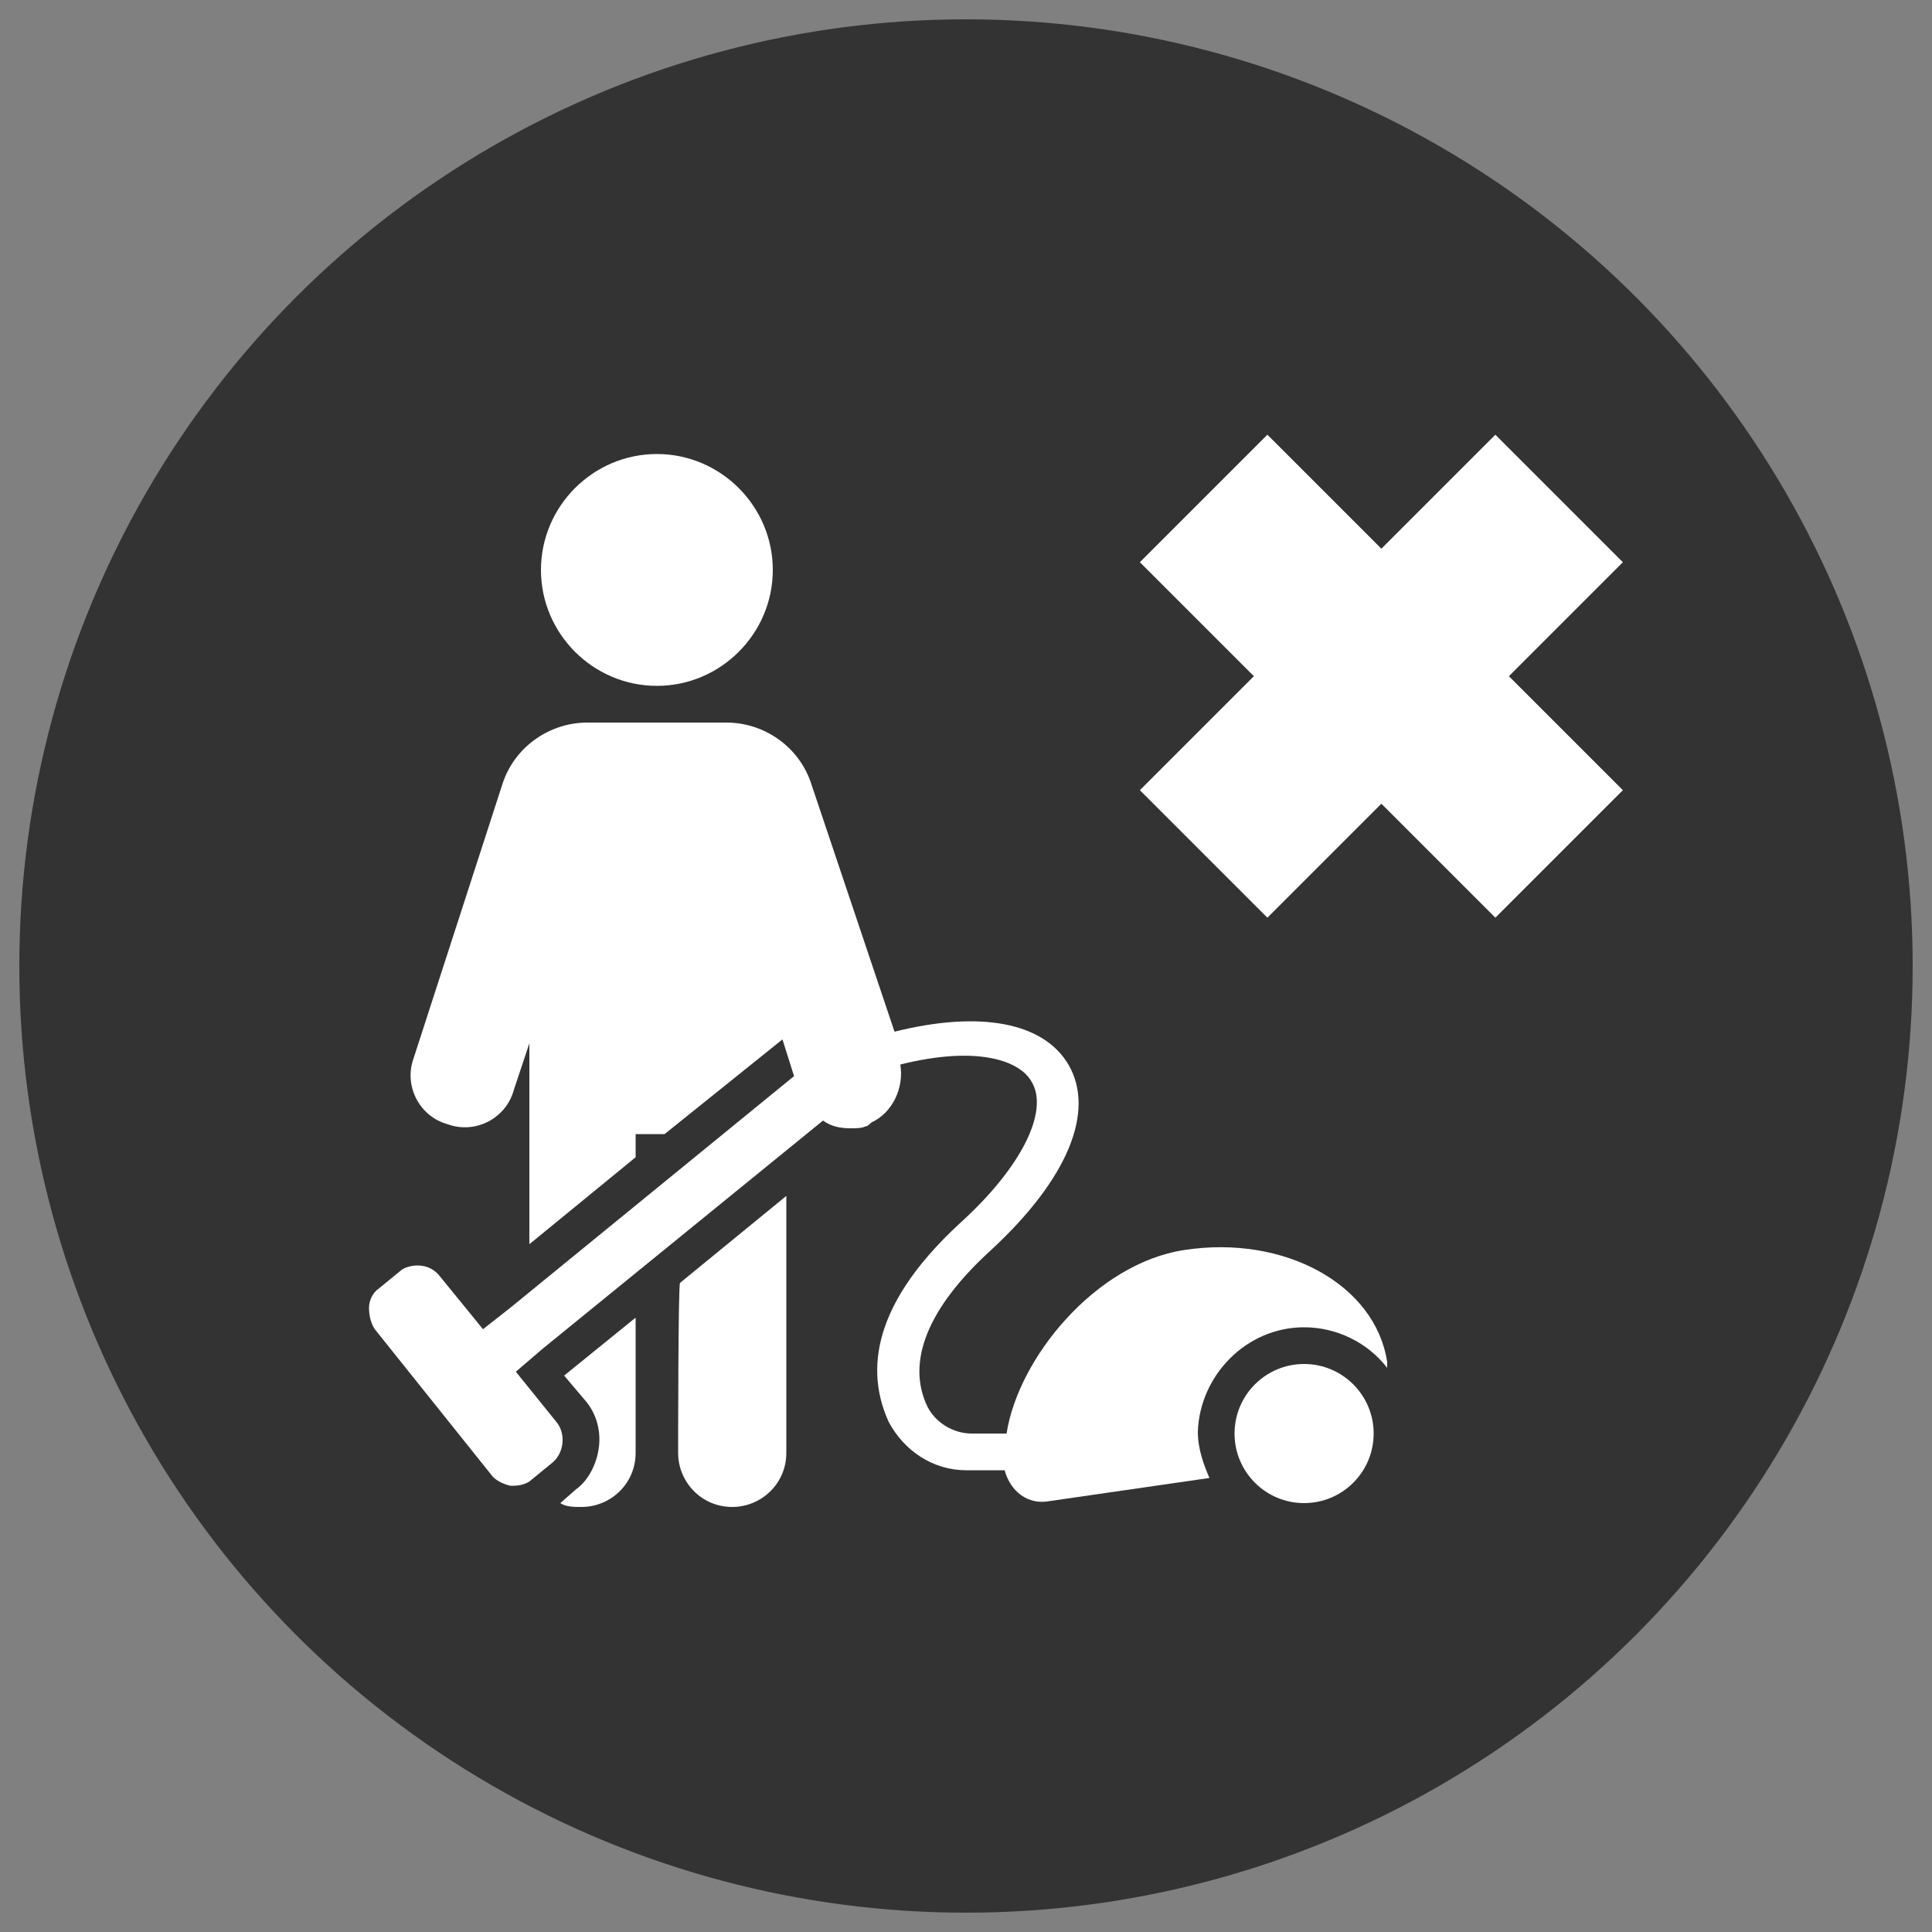 <?xml version="1.0" encoding="utf-8"?>
<!-- Generator: Adobe Illustrator 28.2.0, SVG Export Plug-In . SVG Version: 6.00 Build 0)  -->
<svg version="1.1" id="Layer_1" xmlns="http://www.w3.org/2000/svg" xmlns:xlink="http://www.w3.org/1999/xlink" x="0px" y="0px"
	 viewBox="0 0 100 100" style="enable-background:new 0 0 100 100;" xml:space="preserve">
<rect x="0" y="0" width="100" height="100" fill="#808080" stroke="none"/>
<style type="text/css">
	.st0{fill:#333333;}
	.st1{fill:#FFFFFF;}
</style>
<circle class="st0" cx="50" cy="50" r="49"/>
<g>
	<path class="st1" d="M30.3,72.5c0.6,0.7,0.8,1.6,0.7,2.4s-0.5,1.7-1.2,2.2L29,77.8c0.3,0.2,0.7,0.2,1.1,0.2c1.5,0,2.8-1.2,2.8-2.8
		v-7l-3.7,3L30.3,72.5z"/>
	<path class="st1" d="M35.1,75.2c0,1.5,1.2,2.8,2.8,2.8c1.5,0,2.8-1.2,2.8-2.8V61.9l-5.5,4.5C35.1,66.4,35.1,75.2,35.1,75.2z"/>
	<path class="st1" d="M34,35.5c3.3,0,6-2.7,6-6s-2.7-6-6-6c-3.3,0-6,2.7-6,6C28,32.8,30.7,35.5,34,35.5z"/>
	<path class="st1" d="M67.5,68.7c1.7,0,3.3,0.8,4.3,2.1c0-0.1,0-0.2,0-0.3c-0.6-4-5.3-6.6-10.5-5.8c-4.6,0.7-8.6,5.6-9.2,9.5h-1.8
		c-1,0-1.9-0.6-2.3-1.4c-1.1-2.3,0-5.1,3.3-8.1c4-3.7,5.4-7.2,4-9.6c-1.3-2.2-4.6-2.8-9-1.7L42,40.6c-0.6-1.9-2.4-3.2-4.4-3.2h-7.2
		c-2,0-3.8,1.3-4.4,3.2l-4.6,14.2c-0.5,1.4,0.3,3,1.8,3.4c1.4,0.5,3-0.3,3.4-1.8l0.8-2.4v10.4l5.5-4.5v-1.2h1.5l6.1-4.9l0.6,1.9
		l-14.7,12L25,68.8l-2.2-2.7c-0.3-0.4-0.7-0.6-1.2-0.6c-0.3,0-0.7,0.1-0.9,0.3l-1.1,0.9c-0.3,0.2-0.5,0.6-0.5,1
		c0,0.4,0.1,0.8,0.3,1.1l6,7.5c0.2,0.3,0.6,0.5,1,0.6c0,0,0.1,0,0.2,0c0.3,0,0.7-0.1,0.9-0.3l1.1-0.9c0.6-0.5,0.7-1.5,0.2-2.1
		L26.7,71l1.4-1.2L42.6,58c0.4,0.3,0.9,0.4,1.4,0.4c0.3,0,0.6,0,0.8-0.1c0.1,0,0.2-0.1,0.3-0.2c1.1-0.5,1.7-1.8,1.5-3
		c4-1,6.2-0.2,6.8,0.9c0.9,1.5-0.5,4.4-3.7,7.3c-5,4.6-4.7,8.1-3.7,10.3c0.8,1.5,2.3,2.5,4,2.5H52c0.3,1.1,1.2,1.8,2.3,1.6l8.3-1.2
		c-0.3-0.7-0.6-1.5-0.6-2.4C62.1,71.2,64.5,68.7,67.5,68.7z"/>
	<circle class="st1" cx="67.5" cy="74.2" r="3.6"/>
</g>
<polygon class="st1" points="84,29.1 77.4,22.5 71.5,28.4 65.6,22.5 59,29.1 64.9,35 59,40.9 65.6,47.5 71.5,41.6 77.4,47.5 
	84,40.9 78.1,35 "/>
</svg>
